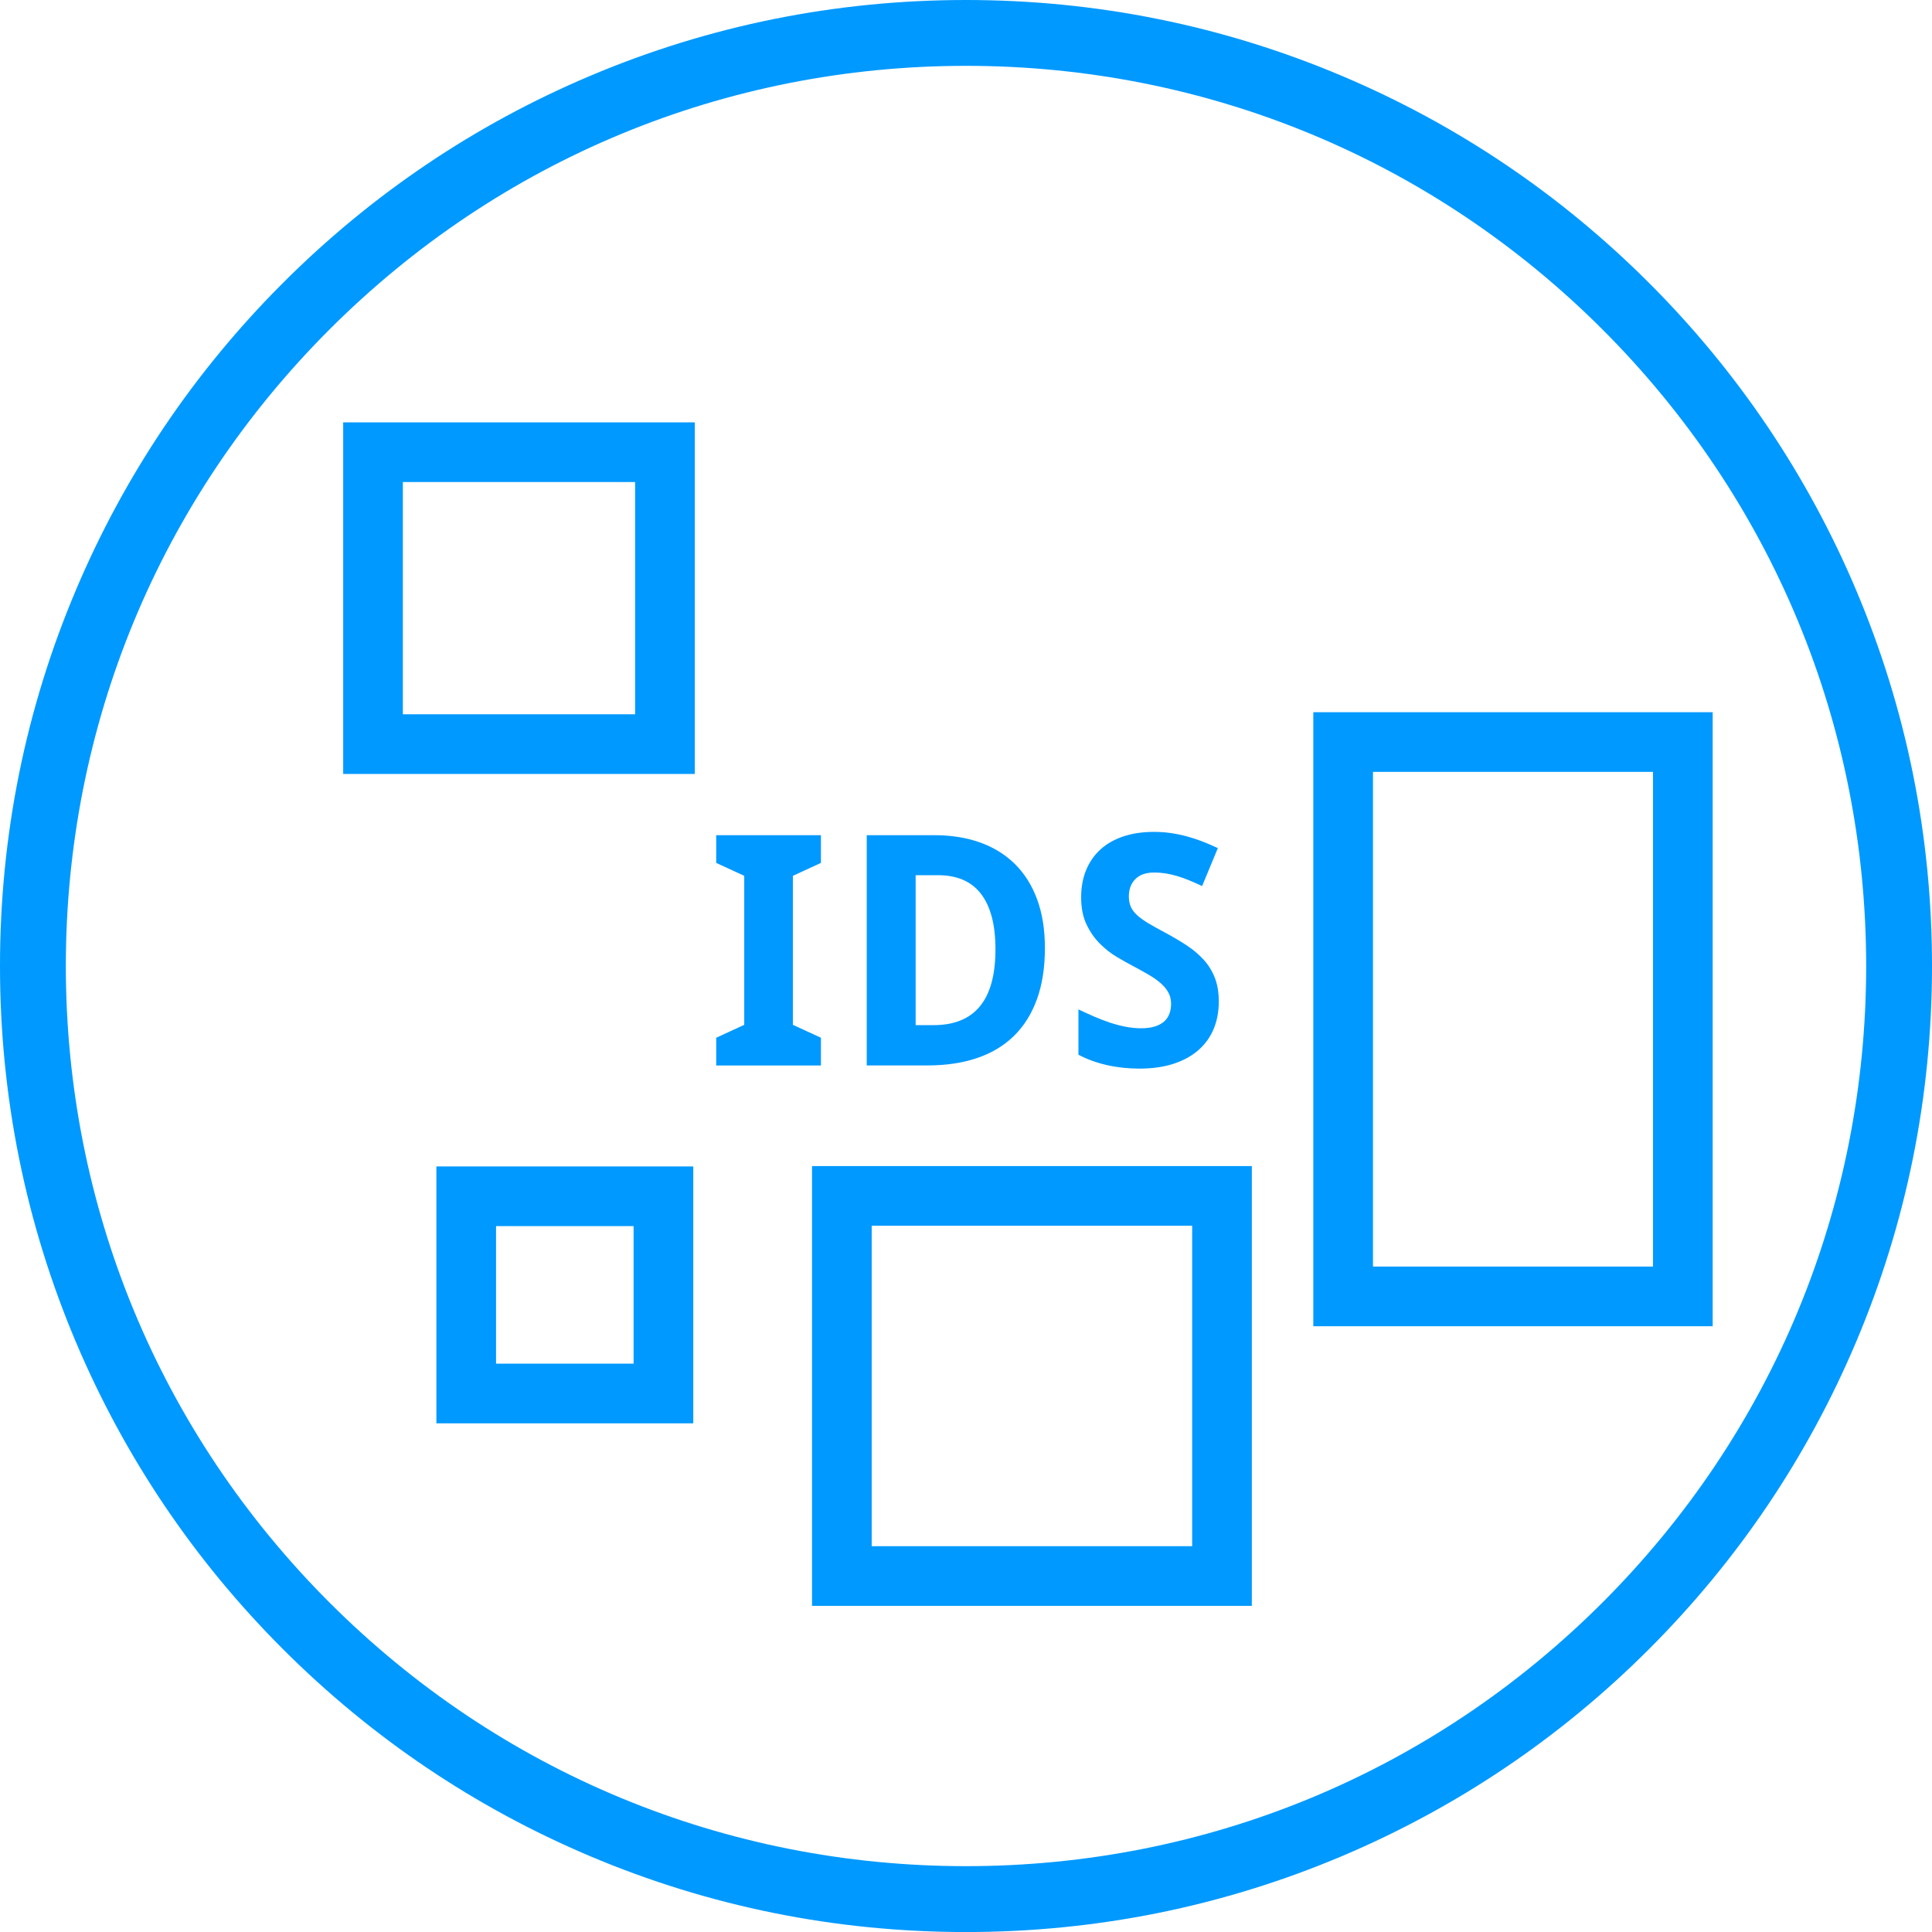 <?xml version="1.0" encoding="UTF-8"?> <!-- Generator: Adobe Illustrator 24.1.0, SVG Export Plug-In . SVG Version: 6.00 Build 0) --> <svg xmlns="http://www.w3.org/2000/svg" xmlns:xlink="http://www.w3.org/1999/xlink" version="1.1" id="Ebene_1" x="0px" y="0px" viewBox="0 0 841.89 841.89" style="enable-background:new 0 0 841.89 841.89;" xml:space="preserve"> <style type="text/css"> .st0{fill:none;stroke:#1D1D1B;stroke-width:25;stroke-miterlimit:10;} .st1{fill:#1D1D1B;} .st2{fill:none;stroke:#1D1D1B;stroke-width:25;} .st3{fill:#0099FF;} .st4{fill:none;stroke:#1D1D1B;stroke-width:20;stroke-linecap:round;stroke-linejoin:round;} .st5{fill:#FFFFFF;stroke:#1D1D1B;stroke-width:20;} .st6{fill:#FFFFFF;stroke:#1D1D1B;stroke-width:25;stroke-miterlimit:10;} .st7{fill:#3DA434;} .st8{fill:#FFED00;} .st9{fill:#E5007D;} .st10{fill:#6F6F6E;} .st11{fill:#FFFFFF;} .st12{fill:#0099FF;stroke:#1D1D1B;stroke-width:25;} .st13{fill:#FFFFFF;stroke:#1D1D1B;stroke-width:25;} .st14{fill:none;stroke:#0099FF;stroke-width:26;stroke-miterlimit:10;} .st15{fill:none;stroke:#FFFFFF;stroke-width:25;stroke-miterlimit:10;} .st16{fill:none;stroke:#FFFFFF;stroke-width:26;stroke-miterlimit:10;} .st17{fill:none;stroke:#6F6F6E;stroke-width:26;stroke-miterlimit:10;} .st18{fill:none;stroke:#0099FF;stroke-miterlimit:10;} .st19{fill:none;stroke:#0099FF;stroke-width:25;} .st20{fill:none;stroke:#FFFFFF;stroke-width:25;} .st21{fill:none;stroke:#0099FF;stroke-width:26;stroke-linecap:round;stroke-miterlimit:10;} .st22{fill:none;stroke:#FFFFFF;stroke-width:26;stroke-linecap:round;stroke-miterlimit:10;} .st23{fill:none;stroke:#1D1D1B;stroke-width:26;stroke-miterlimit:10;} .st24{fill:#FFFFFF;stroke:#0099FF;stroke-width:26;stroke-miterlimit:10;} .st25{fill:none;stroke:#0099FF;stroke-width:27;stroke-miterlimit:10;} .st26{fill:#FFFFFF;stroke:#0099FF;stroke-width:27;stroke-miterlimit:10;} .st27{clip-path:url(#SVGID_2_);} .st28{clip-path:url(#SVGID_4_);} .st29{fill:#FFFFFF;stroke:#0099FF;stroke-width:25;} .st30{fill:none;stroke:#0099FF;stroke-width:13;stroke-miterlimit:10;} .st31{fill:none;stroke:#0099FF;stroke-width:13;} .st32{fill:none;} .st33{fill:none;stroke:#FFFFFF;stroke-width:13;stroke-miterlimit:10;} .st34{fill:none;stroke:#FFFFFF;stroke-width:13;} </style> <g> <g> <path class="st3" d="M841.89,420.95c0,56.82-11.13,111.95-33.09,163.86c-21.2,50.13-51.55,95.14-90.21,133.8 c-38.65,38.65-83.67,69-133.8,90.21c-51.91,21.95-107.03,33.09-163.86,33.09c-56.82,0-111.95-11.13-163.85-33.09 c-50.13-21.2-95.14-51.55-133.8-90.21c-38.65-38.65-69-83.67-90.21-133.8C11.13,532.89,0,477.77,0,420.95S11.13,309,33.09,257.09 c21.2-50.13,51.55-95.14,90.21-133.8s83.67-69,133.8-90.21C308.99,11.13,364.12,0,420.94,0c56.82,0,111.95,11.13,163.86,33.09 c50.13,21.2,95.14,51.55,133.8,90.21c38.65,38.65,69,83.67,90.21,133.8C830.76,309,841.89,364.12,841.89,420.95z M28.69,420.95 c0,104.78,40.8,203.28,114.89,277.37C217.66,772.4,316.17,813.2,420.94,813.2c104.78,0,203.28-40.8,277.37-114.89 C772.4,624.23,813.2,525.72,813.2,420.95s-40.8-203.28-114.89-277.37S525.72,28.69,420.94,28.69 c-104.78,0-203.28,40.8-277.37,114.89S28.69,316.17,28.69,420.95z"></path> </g> </g> <g> <path class="st3" d="M357.73,464.29h-45.64v-12.08l12.22-5.63v-64.93l-12.22-5.63v-12.08h45.64v12.08l-12.22,5.63v64.93l12.22,5.63 V464.29z"></path> <path class="st3" d="M455.33,413.15c0,8.46-1.16,15.89-3.47,22.27s-5.65,11.71-10.02,15.99c-4.37,4.28-9.72,7.49-16.06,9.64 c-6.34,2.15-13.56,3.22-21.65,3.22H377.7V363.94h29.38c7.37,0,14.01,1.05,19.94,3.16c5.92,2.11,10.99,5.23,15.2,9.37 c4.21,4.14,7.45,9.28,9.71,15.41C454.2,398.01,455.33,405.1,455.33,413.15z M433.78,413.7c0-5.58-0.56-10.4-1.68-14.45 c-1.12-4.05-2.75-7.4-4.87-10.05s-4.74-4.62-7.82-5.9c-3.09-1.28-6.62-1.92-10.6-1.92h-9.81v65.34h7.82 c8.97,0,15.71-2.75,20.21-8.24S433.78,424.73,433.78,413.7z"></path> <path class="st3" d="M531.1,436.42c0,4.48-0.77,8.52-2.3,12.11c-1.53,3.59-3.78,6.66-6.73,9.2s-6.57,4.5-10.84,5.87 c-4.28,1.37-9.19,2.06-14.72,2.06c-4.85,0-9.53-0.5-14.04-1.51s-8.68-2.52-12.53-4.53v-19.77c2.2,1.05,4.42,2.07,6.66,3.05 c2.24,0.98,4.52,1.87,6.83,2.64s4.62,1.4,6.93,1.85c2.31,0.46,4.61,0.69,6.9,0.69c2.33,0,4.33-0.26,6.01-0.79 c1.67-0.53,3.02-1.26,4.05-2.2c1.03-0.94,1.79-2.06,2.27-3.36c0.48-1.3,0.72-2.73,0.72-4.29c0-1.88-0.4-3.54-1.2-4.98 c-0.8-1.44-1.92-2.79-3.36-4.05c-1.44-1.26-3.18-2.48-5.22-3.67c-2.04-1.19-4.31-2.45-6.83-3.78c-2.1-1.1-4.46-2.42-7.07-3.98 c-2.61-1.55-5.07-3.49-7.38-5.8c-2.31-2.31-4.25-5.1-5.8-8.37c-1.56-3.27-2.33-7.2-2.33-11.77c0-4.48,0.74-8.5,2.23-12.04 c1.49-3.54,3.6-6.54,6.35-8.99c2.75-2.45,6.07-4.31,9.99-5.59s8.29-1.92,13.14-1.92c2.42,0,4.79,0.16,7.1,0.48 c2.31,0.32,4.6,0.78,6.86,1.37c2.27,0.6,4.54,1.33,6.83,2.2c2.29,0.87,4.64,1.88,7.07,3.02l-6.86,16.54 c-2.06-0.96-3.98-1.81-5.76-2.54c-1.79-0.73-3.52-1.35-5.22-1.85c-1.69-0.5-3.35-0.88-4.98-1.13c-1.62-0.25-3.26-0.38-4.91-0.38 c-3.57,0-6.3,0.95-8.2,2.85c-1.9,1.9-2.85,4.43-2.85,7.59c0,1.69,0.29,3.19,0.86,4.49c0.57,1.3,1.49,2.53,2.75,3.67 c1.26,1.14,2.88,2.31,4.87,3.5s4.4,2.54,7.24,4.05c3.43,1.83,6.59,3.7,9.47,5.59s5.36,4,7.45,6.31s3.7,4.93,4.84,7.86 S531.1,432.49,531.1,436.42z"></path> </g> <path class="st3" d="M545.5,699.77H353.85V508.13H545.5V699.77z M379.85,673.77H519.5V534.13H379.85V673.77z"></path> <path class="st3" d="M302.75,337.26H149.55V184.05h153.21V337.26z M175.55,311.26h101.21V210.05H175.55V311.26z"></path> <path class="st3" d="M302.1,620.23H190.16V508.29H302.1V620.23z M216.16,594.23h59.94v-59.94h-59.94V594.23z"></path> <path class="st3" d="M746.32,577.92H572.29V310.35h174.03V577.92z M598.29,551.92h122.03V336.35H598.29V551.92z"></path> </svg> 